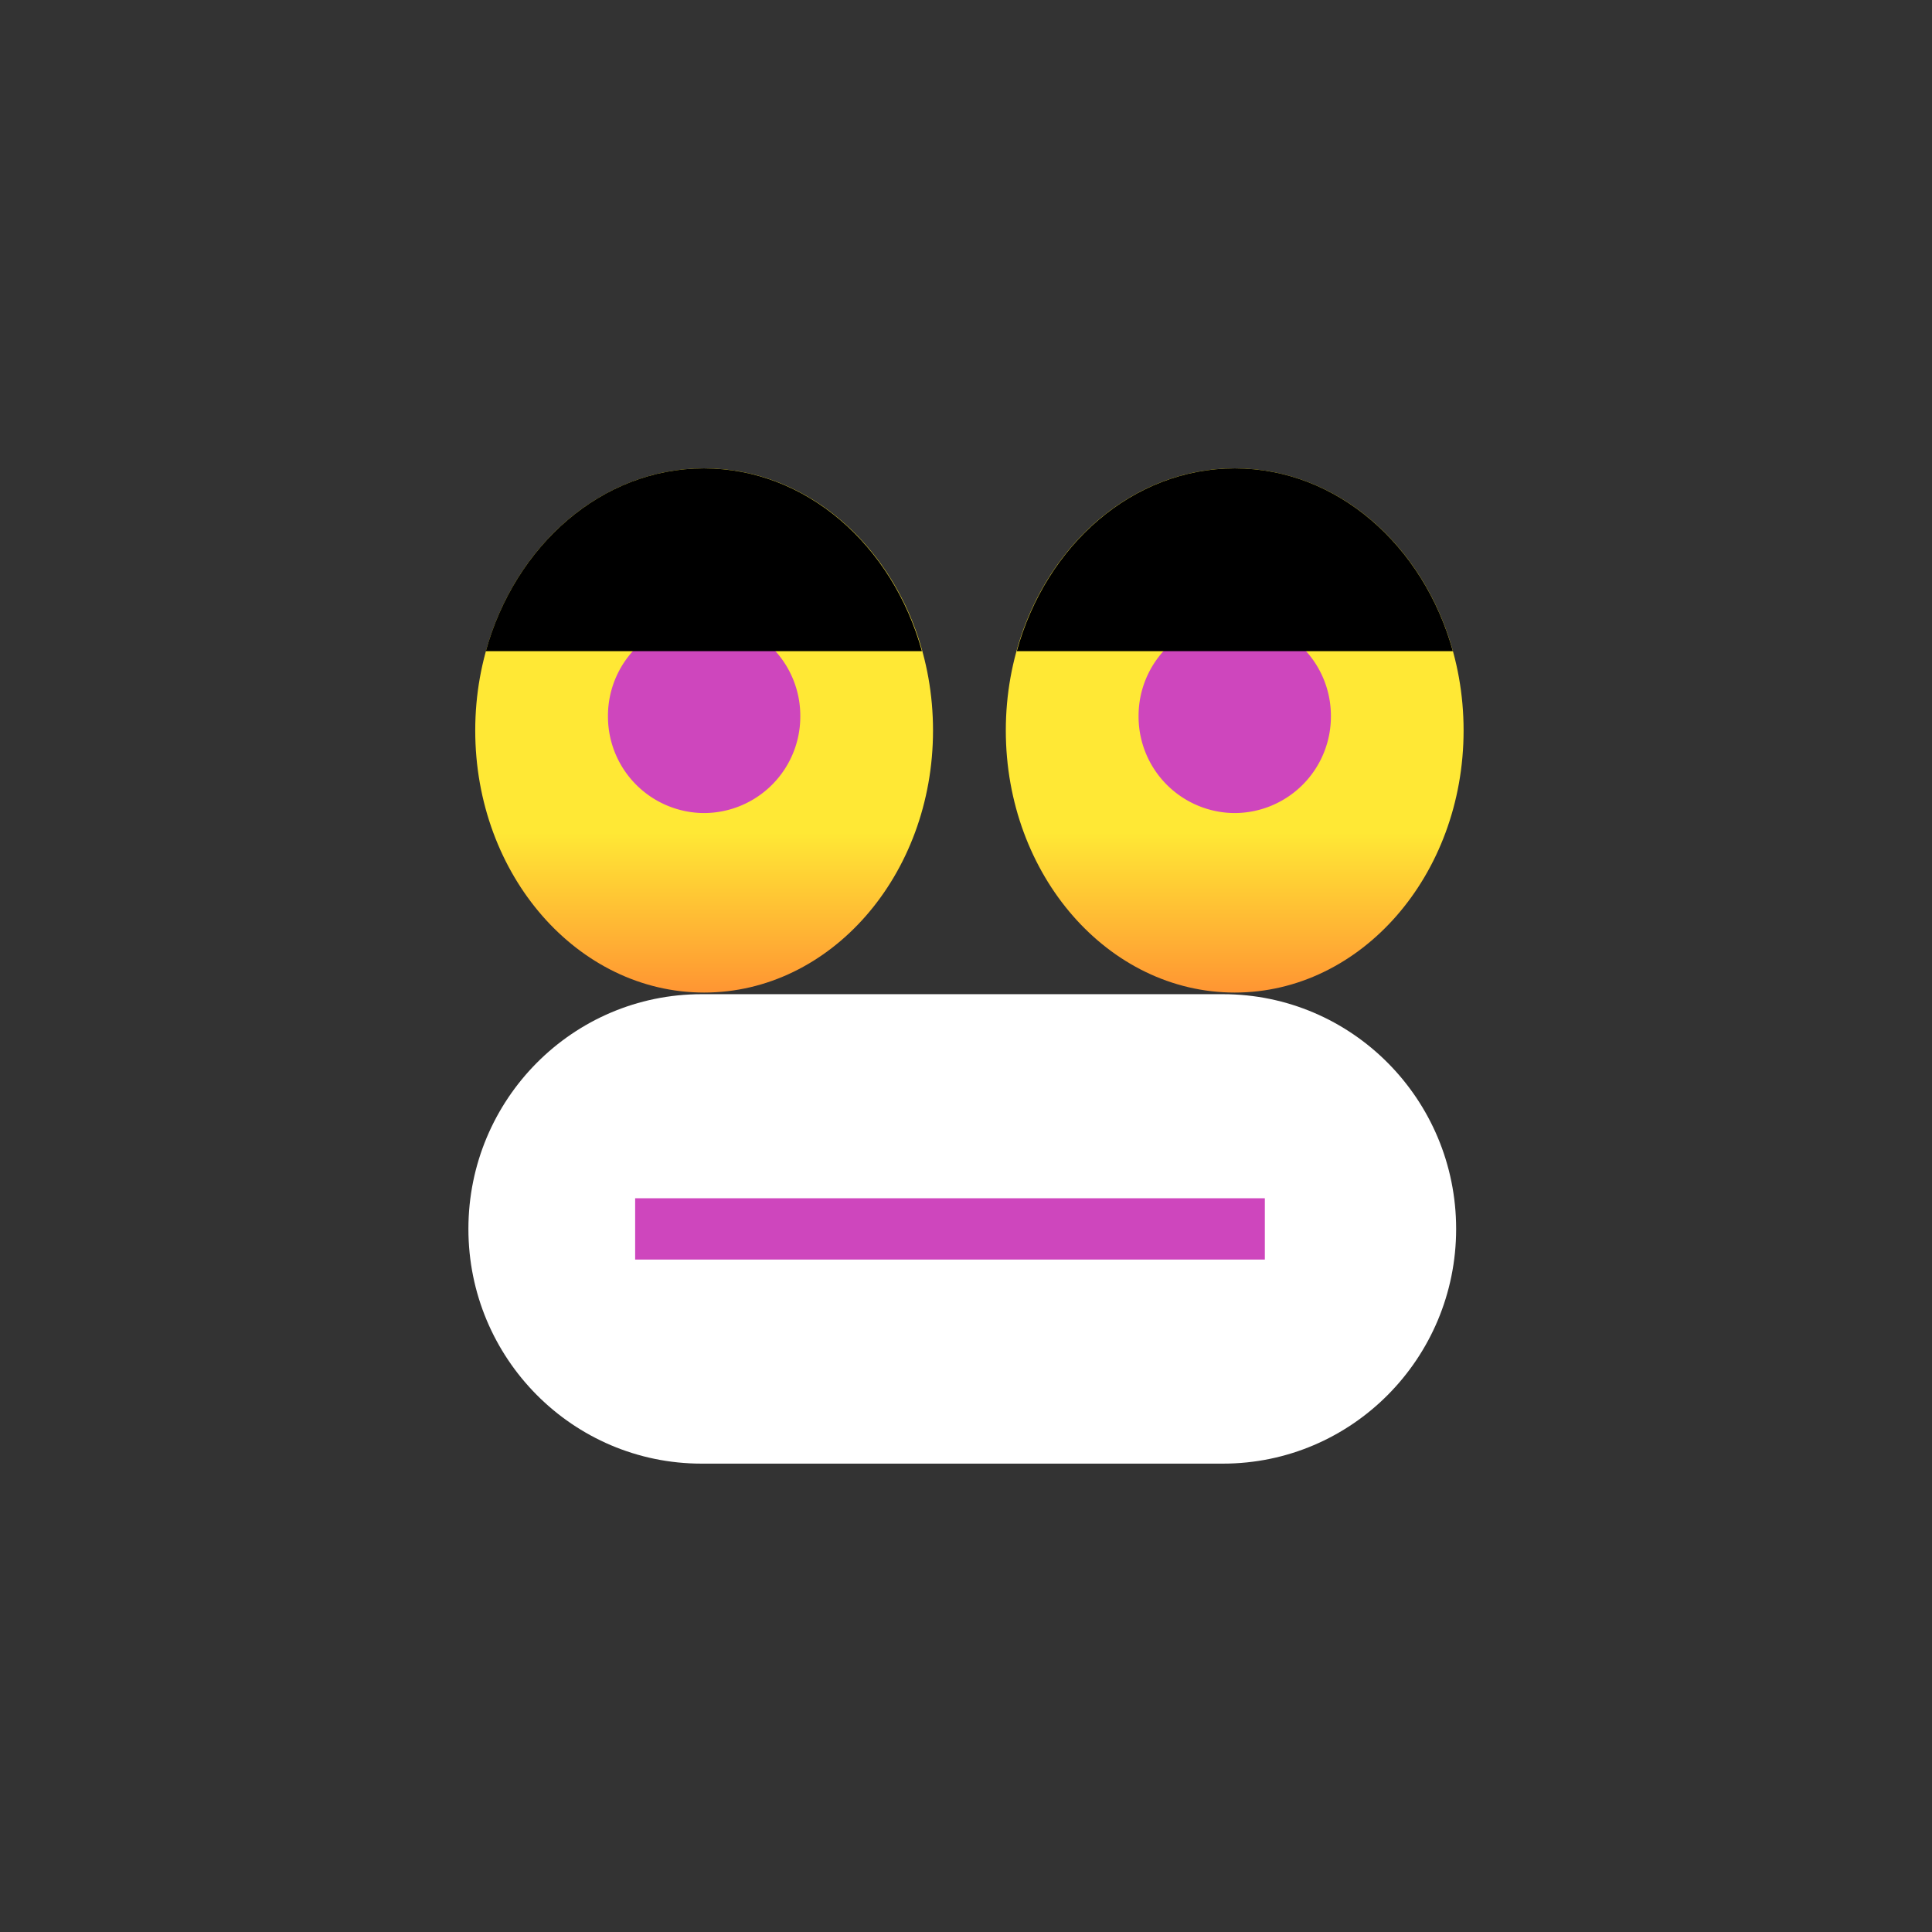 <svg width="56" height="56" fill="none" xmlns="http://www.w3.org/2000/svg"><rect width="100%" height="100%" fill="#333333" stroke="none"/><path d="M20.41 28.77c3.664 0 6.634-3.402 6.634-7.597 0-4.196-2.97-7.597-6.634-7.597s-6.635 3.401-6.635 7.597c0 4.195 2.97 7.597 6.635 7.597Z" fill="url(#a)"/><path d="M20.41 23.567a2.798 2.798 0 0 0 2.787-2.808 2.798 2.798 0 0 0-2.787-2.808 2.798 2.798 0 0 0-2.788 2.808 2.798 2.798 0 0 0 2.788 2.808Z" fill="#CE46BD"/><path d="M14.082 18.874h12.64c-.85-3.077-3.361-5.298-6.32-5.298-2.96 0-5.47 2.23-6.32 5.298Z" fill="#000"/><path d="M35.789 28.77c3.664 0 6.634-3.402 6.634-7.597 0-4.196-2.97-7.597-6.634-7.597s-6.635 3.401-6.635 7.597c0 4.195 2.97 7.597 6.635 7.597Z" fill="url(#b)"/><path d="M35.79 23.567a2.798 2.798 0 0 0 2.787-2.808 2.798 2.798 0 0 0-2.788-2.808 2.798 2.798 0 0 0-2.787 2.808 2.798 2.798 0 0 0 2.787 2.808Z" fill="#CE46BD"/><path d="M42.112 18.874h-12.64c.85-3.077 3.36-5.298 6.32-5.298 2.96 0 5.47 2.23 6.32 5.298Z" fill="#000"/><path d="M35.447 28.817H20.336c-3.733 0-6.759 3.046-6.759 6.804 0 3.757 3.026 6.803 6.759 6.803h15.111c3.733 0 6.76-3.046 6.76-6.803 0-3.758-3.027-6.804-6.76-6.804Z" fill="#fff"/><path d="M36.661 34.732H18.41v1.777h18.252v-1.777Z" fill="#CE46BD"/><defs><linearGradient id="a" x1="20.41" y1="13.576" x2="20.41" y2="28.77" gradientUnits="userSpaceOnUse"><stop offset=".695" stop-color="#FFE835"/><stop offset="1" stop-color="#FF9533"/></linearGradient><linearGradient id="b" x1="35.789" y1="13.576" x2="35.789" y2="28.77" gradientUnits="userSpaceOnUse"><stop offset=".695" stop-color="#FFE835"/><stop offset="1" stop-color="#FF9533"/></linearGradient></defs></svg>